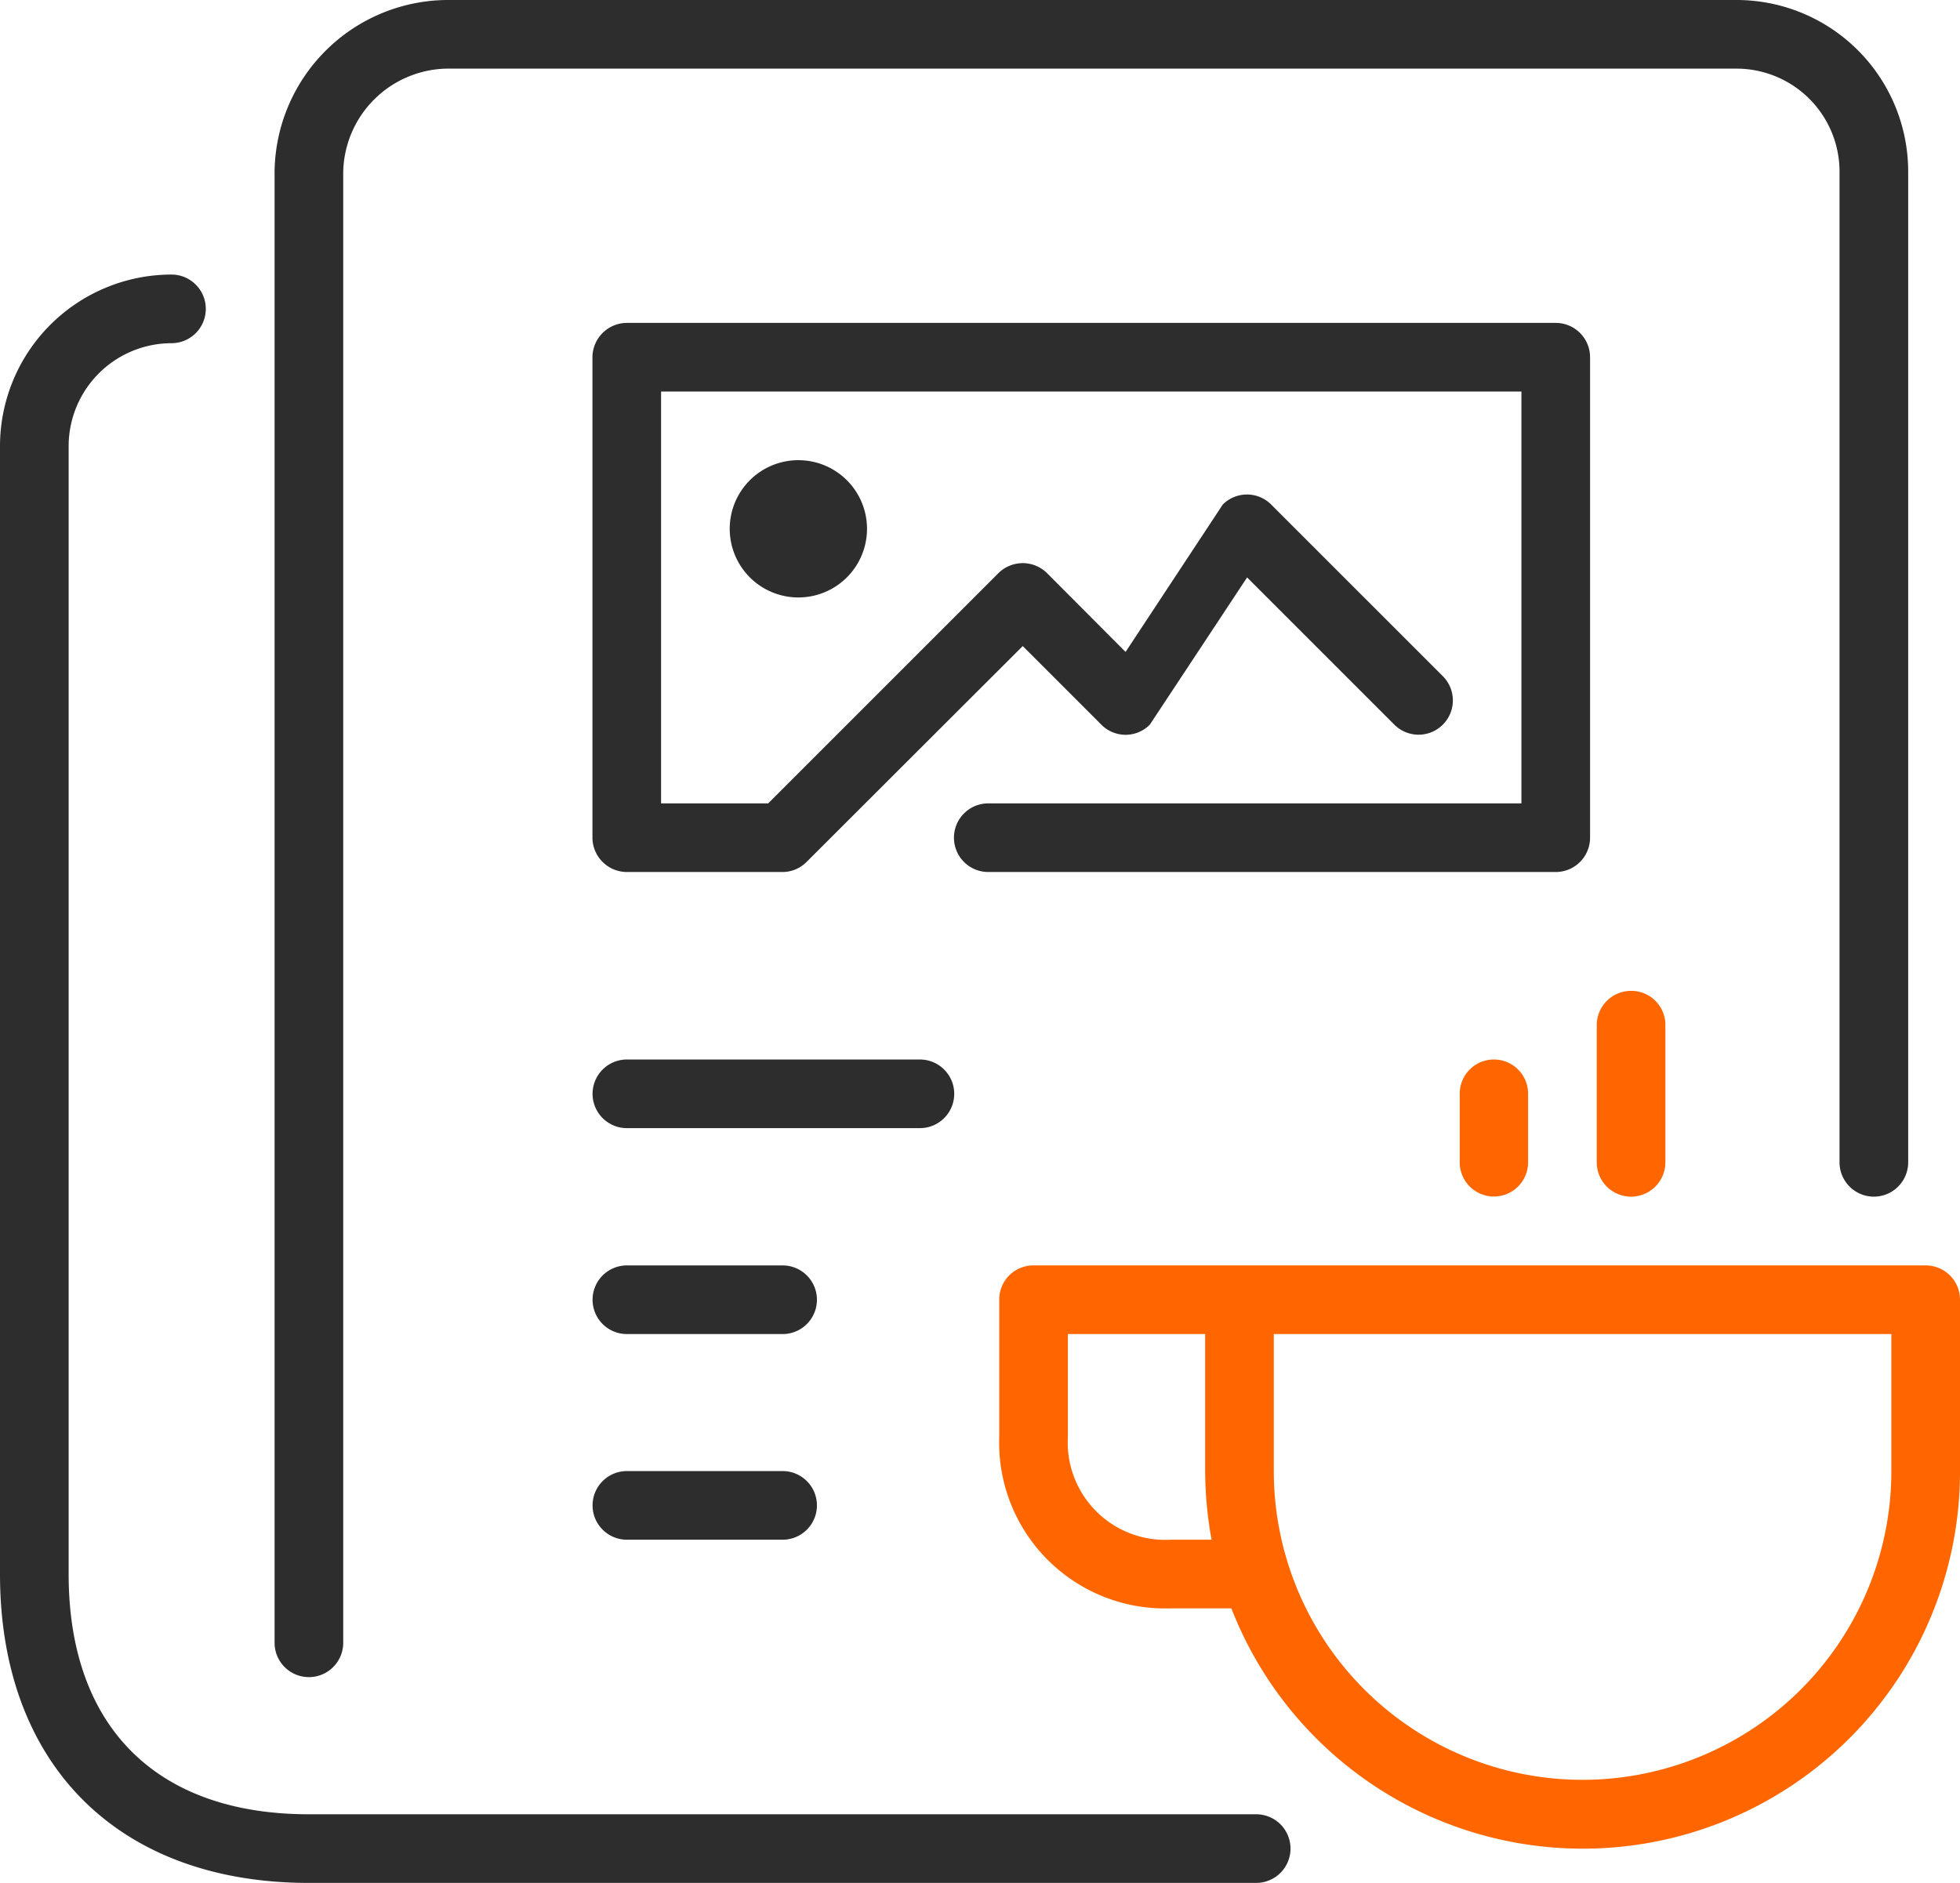 <svg id="ico_wz01" xmlns="http://www.w3.org/2000/svg" width="73.38" height="70.5" viewBox="0 0 73.38 70.5">
<defs>
    <style>
      .cls-1 {
        fill: #2e2d2d;
      }

      .cls-1, .cls-2 {
        fill-rule: evenodd;
      }

      .cls-2 {
        fill: #f60;
      }
    </style>
  </defs>
  <path class="cls-1" d="M1049.99,1802.61a1.293,1.293,0,0,0,1.29,1.29h5.83a1.272,1.272,0,0,0,.9-0.38l8.09-8.08,2.94,2.94a1.274,1.274,0,0,0,1.82,0l3.64-5.51,5.51,5.51a1.283,1.283,0,0,0,1.82-1.81l-6.43-6.43a1.28,1.28,0,0,0-1.81,0l-3.64,5.52-2.94-2.95a1.292,1.292,0,0,0-1.82,0l-8.62,8.62h-4.01v-15.42h32.21v15.42h-19.96a1.285,1.285,0,0,0,0,2.57h21.25a1.285,1.285,0,0,0,1.28-1.29v-17.98a1.285,1.285,0,0,0-1.28-1.29h-34.78a1.293,1.293,0,0,0-1.29,1.29v17.98h0Zm24.85,36.57h-35.47c-5.71,0-8.99-3.28-8.99-8.99v-42.24a3.858,3.858,0,0,1,3.85-3.85,1.285,1.285,0,1,0,0-2.57,6.427,6.427,0,0,0-6.42,6.42v42.24c0,7.13,4.43,11.56,11.56,11.56h35.47A1.285,1.285,0,1,0,1074.84,1839.18Zm-19.71-48.13a2.57,2.57,0,1,0,2.57-2.57A2.569,2.569,0,0,0,1055.13,1791.05Zm37.7-19.8h-48.32a6.506,6.506,0,0,0-6.42,6.42v55.09a1.285,1.285,0,0,0,2.57,0v-55.09a3.952,3.952,0,0,1,3.85-3.85h48.32a3.858,3.858,0,0,1,3.85,3.85v37.1a1.285,1.285,0,1,0,2.57,0v-37.1A6.427,6.427,0,0,0,1092.83,1771.25Zm-41.55,42.24h10.97a1.285,1.285,0,0,0,0-2.57h-10.97A1.285,1.285,0,1,0,1051.28,1813.49Zm0,15.41h5.83a1.285,1.285,0,0,0,0-2.57h-5.83A1.285,1.285,0,1,0,1051.28,1828.9Zm0-7.7h5.83a1.285,1.285,0,0,0,0-2.57h-5.83A1.285,1.285,0,1,0,1051.28,1821.2Z" transform="translate(-1027.81 -1771.25)"/>
  <path id="Shape_5_copy_2" data-name="Shape 5 copy 2" class="cls-2" d="M1082.46,1812.2v2.57a1.28,1.28,0,1,0,2.56,0v-2.57A1.28,1.28,0,0,0,1082.46,1812.2Zm6.42-3.85a1.285,1.285,0,0,0-1.29,1.28v5.14a1.285,1.285,0,1,0,2.57,0v-5.14A1.276,1.276,0,0,0,1088.88,1808.35Zm11.03,10.28H1066.5a1.276,1.276,0,0,0-1.28,1.28v5.14a6.209,6.209,0,0,0,6.42,6.42h2.27a14.121,14.121,0,0,0,27.28-5.14v-6.42A1.282,1.282,0,0,0,1099.91,1818.63Zm-28.27,10.27a3.648,3.648,0,0,1-3.85-3.85v-3.85h5.14v5.13a14.448,14.448,0,0,0,.24,2.57h-1.53Zm26.98-2.57a11.56,11.56,0,1,1-23.12,0v-5.13h23.12v5.13Z" transform="translate(-1027.81 -1771.25)"/>
</svg>
